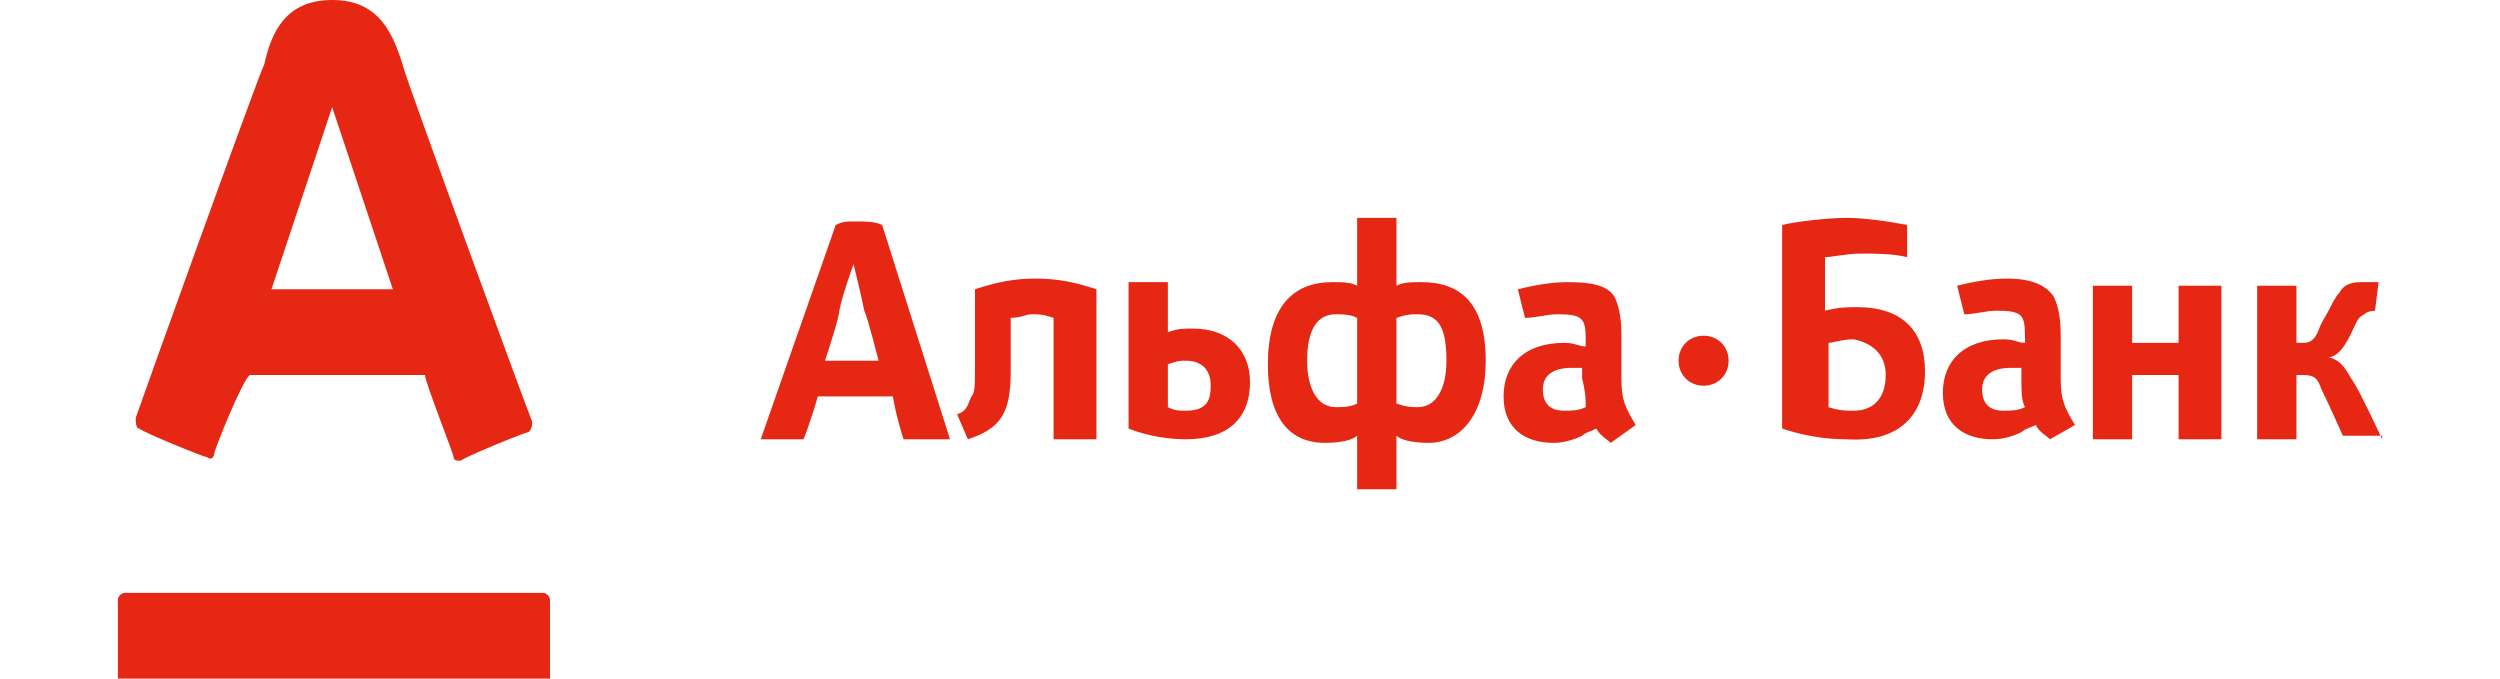 <?xml version="1.0" encoding="utf-8"?>
<!-- Generator: Adobe Illustrator 21.0.0, SVG Export Plug-In . SVG Version: 6.00 Build 0)  -->
<svg version="1.1" id="Layer_1" xmlns="http://www.w3.org/2000/svg" xmlns:xlink="http://www.w3.org/1999/xlink" x="0px" y="0px"
	 viewBox="0 0 70 19" width="70" height="19" style="enable-background:new 0 0 70 19;" xml:space="preserve">
<style type="text/css">
	.st0{fill:#E52713;}
</style>
<path class="st0" d="M9.3,0c1.3,0,1.7,0.9,2,1.9c0.1,0.4,3.5,9.7,3.6,9.9c0,0.1,0,0.2-0.1,0.3c-0.1,0-1.8,0.7-1.9,0.8
	c-0.1,0-0.2,0-0.2-0.1c0-0.1-0.8-2.1-0.8-2.3c-0.2,0-4.7,0-4.9,0C6.8,10.6,6,12.6,6,12.7c0,0.1-0.1,0.2-0.2,0.1
	c-0.1,0-1.8-0.7-1.9-0.8c-0.1,0-0.1-0.2-0.1-0.3c0.1-0.3,3.4-9.5,3.6-9.9C7.6,0.9,8,0,9.3,0z M3.5,16.6c-0.1,0-0.2,0.1-0.2,0.2v2.2
	c0,0.1,0.1,0.2,0.2,0.2h11.7c0.1,0,0.2-0.1,0.2-0.2v-2.2c0-0.1-0.1-0.2-0.2-0.2H3.5 M9.3,3L7.6,8.1H11L9.3,3L9.3,3z M52.8,10.5
	c0,0.6-0.3,1-0.9,1c-0.2,0-0.4,0-0.7-0.1V9.6c0.1,0,0.4-0.1,0.7-0.1C52.4,9.6,52.8,9.9,52.8,10.5z M53.9,10.4c0-1.1-0.6-1.8-1.9-1.8
	c-0.3,0-0.5,0-0.9,0.1l0-1.5c0.2,0,0.6-0.1,1-0.1c0.4,0,0.9,0,1.3,0.1l0-0.9c-0.5-0.1-1.2-0.2-1.7-0.2c-0.5,0-1.4,0.1-1.8,0.2l0,5.7
	c0.6,0.2,1.2,0.3,1.8,0.3C53.2,12.4,53.9,11.6,53.9,10.4z M40.5,10.1c0,0.8-0.3,1.3-0.8,1.3c-0.2,0-0.3,0-0.6-0.1V8.9
	c0.3-0.1,0.4-0.1,0.6-0.1C40.3,8.8,40.5,9.2,40.5,10.1 M36.6,10.1c0-0.9,0.3-1.3,0.8-1.3c0.2,0,0.4,0,0.6,0.1v2.4
	c-0.2,0.1-0.4,0.1-0.6,0.1C36.9,11.4,36.6,10.9,36.6,10.1 M39.1,13.7v-1.5c0.1,0.1,0.4,0.2,0.9,0.2c0.9,0,1.6-0.8,1.6-2.3
	c0-1.6-0.7-2.2-1.8-2.2c-0.3,0-0.5,0-0.7,0.1V6.1H38V8c-0.2-0.1-0.4-0.1-0.7-0.1c-1.1,0-1.8,0.7-1.8,2.3c0,1.5,0.6,2.2,1.6,2.2
	c0.5,0,0.8-0.1,0.9-0.2v1.5H39.1 M30.7,12.3V8.1c-0.6-0.2-1.1-0.3-1.7-0.3c-0.6,0-1.1,0.1-1.7,0.3v2.1c0,0.6,0,0.8-0.1,0.9
	c-0.1,0.2-0.1,0.4-0.4,0.5l0.3,0.7c0.9-0.3,1.2-0.7,1.2-1.9V8.9c0.3,0,0.4-0.1,0.6-0.1c0.2,0,0.3,0,0.6,0.1v3.4H30.7z M44.4,11.4
	c-0.2,0.1-0.4,0.1-0.6,0.1c-0.4,0-0.6-0.2-0.6-0.6c0-0.4,0.3-0.6,0.8-0.6c0.1,0,0.3,0,0.3,0v0.3C44.4,11,44.4,11.2,44.4,11.4z
	 M45.8,11.9c-0.3-0.5-0.4-0.7-0.4-1.3V9.4c0-0.6-0.1-0.9-0.2-1.1C45,8,44.6,7.9,43.9,7.9c-0.5,0-1,0.1-1.4,0.2l0.2,0.8
	c0.3,0,0.6-0.1,0.9-0.1c0.7,0,0.8,0.1,0.8,0.7v0.2c-0.2,0-0.3-0.1-0.6-0.1c-1.1,0-1.7,0.6-1.7,1.5c0,0.9,0.6,1.3,1.4,1.3
	c0.3,0,0.6-0.1,0.8-0.2c0.1-0.1,0.2-0.1,0.4-0.2c0.1,0.2,0.3,0.3,0.4,0.4L45.8,11.9z M56.7,11.4c-0.2,0.1-0.4,0.1-0.6,0.1
	c-0.4,0-0.6-0.2-0.6-0.6c0-0.4,0.3-0.6,0.8-0.6c0.1,0,0.3,0,0.3,0v0.3C56.6,11,56.6,11.2,56.7,11.4z M58.1,11.9
	c-0.3-0.5-0.4-0.7-0.4-1.3V9.4c0-0.6-0.1-0.9-0.2-1.1c-0.2-0.3-0.6-0.5-1.3-0.5c-0.5,0-1,0.1-1.4,0.2l0.2,0.8c0.3,0,0.6-0.1,0.9-0.1
	c0.7,0,0.8,0.1,0.8,0.7v0.2c-0.2,0-0.3-0.1-0.6-0.1c-1.1,0-1.7,0.6-1.7,1.5c0,0.9,0.6,1.3,1.4,1.3c0.3,0,0.6-0.1,0.8-0.2
	c0.1-0.1,0.2-0.1,0.4-0.2c0.1,0.2,0.3,0.3,0.4,0.4L58.1,11.9z M33.9,10.8c0,0.4-0.1,0.7-0.7,0.7c-0.2,0-0.3,0-0.5-0.1v-1.2
	c0.3-0.1,0.3-0.1,0.5-0.1C33.7,10.1,33.9,10.4,33.9,10.8z M31.6,7.9l0,4.1c0.5,0.2,1.1,0.3,1.6,0.3c1.2,0,1.8-0.6,1.8-1.6
	c0-0.9-0.6-1.5-1.6-1.5c-0.3,0-0.4,0-0.7,0.1V7.9H31.6z M62.2,12.3V8H61v1.6h-1.3V8h-1.1v4.3h1.1v-1.8H61v1.8H62.2z M66.7,12.3
	c0,0-0.6-1.3-0.8-1.6c-0.2-0.3-0.3-0.6-0.7-0.7v0c0.2,0,0.4-0.2,0.6-0.6c0.2-0.4,0.2-0.5,0.4-0.6c0.1-0.1,0.3-0.1,0.3-0.1l0.1-0.8
	c-0.2,0-0.3,0-0.5,0c-0.3,0-0.5,0.1-0.6,0.3c-0.1,0.1-0.2,0.3-0.3,0.5C65.1,8.9,65,9,64.9,9.3c-0.1,0.2-0.2,0.3-0.4,0.3h-0.2V8h-1.1
	v4.3h1.1v-1.8l0.2,0c0.3,0,0.4,0.1,0.5,0.4c0.2,0.4,0.6,1.3,0.6,1.3H66.7z M25.3,12.3h1.3l-1.9-6c-0.2-0.1-0.5-0.1-0.7-0.1
	c-0.3,0-0.4,0-0.6,0.1l-2.1,6h1.2c0,0,0.2-0.5,0.4-1.2h2.1C25.1,11.7,25.3,12.3,25.3,12.3z M23.1,10.1c0,0,0.4-1.2,0.4-1.4
	c0.1-0.5,0.4-1.3,0.4-1.3h0c0,0,0.2,0.8,0.3,1.3c0.1,0.2,0.4,1.4,0.4,1.4H23.1z M47.7,9.4c-0.4,0-0.7,0.3-0.7,0.7
	c0,0.4,0.3,0.7,0.7,0.7c0.4,0,0.7-0.3,0.7-0.7C48.4,9.7,48.1,9.4,47.7,9.4z"/>
</svg>
